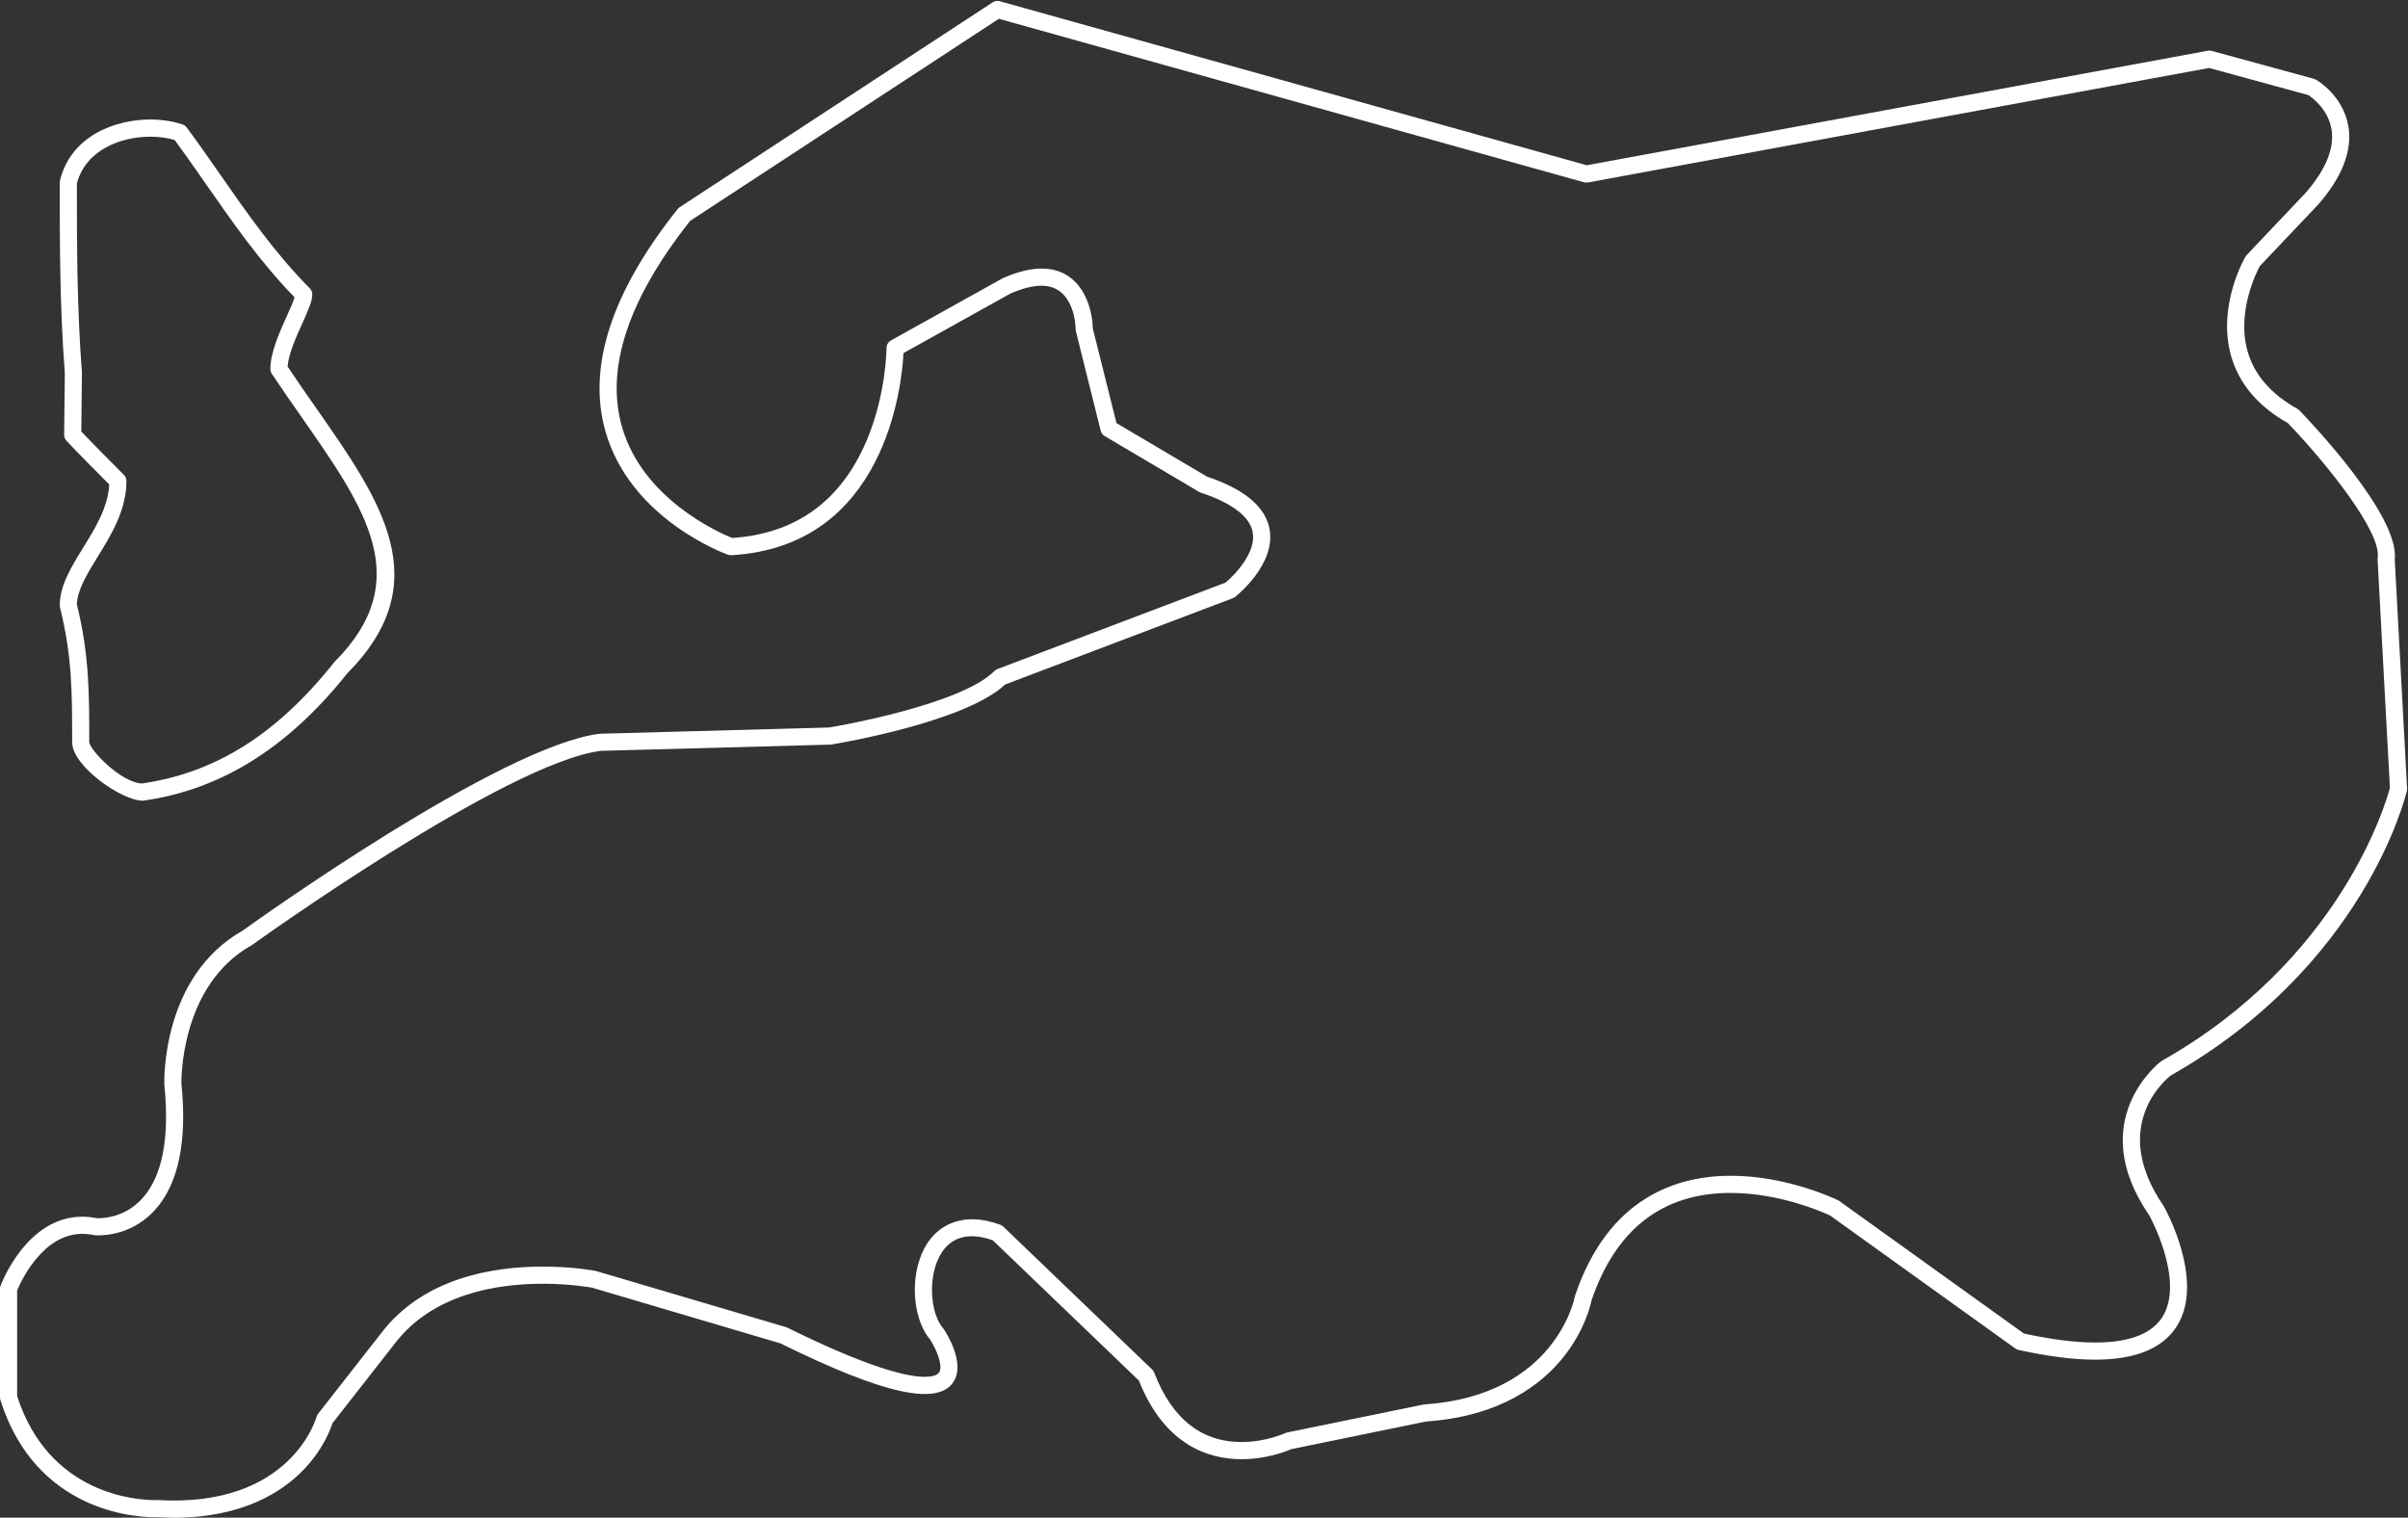 <?xml version="1.0" encoding="UTF-8"?>
<svg width="403px" height="254px" viewBox="0 0 403 254" version="1.1" xmlns="http://www.w3.org/2000/svg" xmlns:xlink="http://www.w3.org/1999/xlink">
    <rect x="0" y="0" width="403" height="254" fill="#333333" stroke="none"/>
    <!-- Generator: Sketch 47.1 (45422) - http://www.bohemiancoding.com/sketch -->
    <title>europe</title>
    <desc>Created with Sketch.</desc>
    <defs></defs>
    <g id="Page-1" stroke="none" stroke-width="1" fill="none" fill-rule="evenodd">
        <g id="europe" fill="#FFFFFF">
            <path d="M21.161,80.499 C21.161,80.117 21.011,79.752 20.74,79.481 C19.044,77.776 15.251,73.969 13.607,72.214 L13.712,62.373 C12.87,51.356 12.866,40.858 12.866,30.704 C14.406,24.931 20.431,22.878 25.159,22.878 C26.602,22.878 27.996,23.067 29.224,23.425 C30.929,25.725 32.624,28.16 34.413,30.729 C38.918,37.202 43.573,43.89 49.299,49.756 C49.07,50.534 48.476,51.852 47.976,52.956 C46.763,55.652 45.248,59.006 45.248,61.756 C45.248,62.041 45.333,62.318 45.489,62.556 C47.151,65.059 48.854,67.493 50.499,69.846 C61.153,85.088 69.569,97.126 56.034,110.72 C55.998,110.757 55.963,110.797 55.93,110.839 C46.343,122.874 36.125,129.32 23.781,131.12 C20.335,131.025 15.122,125.63 14.94,124.231 C14.94,116.048 14.94,109.569 12.867,101.157 C12.942,98.711 14.599,96.021 16.353,93.174 C18.606,89.518 21.161,85.373 21.161,80.499 M10,101.324 C10,101.442 10.016,101.559 10.043,101.674 C12.074,109.83 12.074,115.871 12.074,124.231 C12.074,128.219 20.361,134 23.875,134 C23.941,134 24.01,133.994 24.077,133.984 C37.034,132.125 48.17,125.163 58.117,112.698 C73.275,97.418 63.806,83.874 52.843,68.193 C51.293,65.974 49.691,63.686 48.13,61.344 C48.284,59.247 49.554,56.432 50.587,54.144 C51.655,51.776 52.261,50.381 52.261,49.261 C52.261,48.88 52.109,48.514 51.841,48.245 C46.055,42.434 41.33,35.645 36.76,29.08 C34.862,26.352 33.068,23.775 31.24,21.327 C31.065,21.093 30.823,20.919 30.547,20.825 C28.935,20.286 27.072,20 25.159,20 C19.355,20 11.912,22.664 10.043,30.172 C10.016,30.285 10,30.402 10,30.52 C10,40.785 10,51.399 10.85,62.468 L10.736,72.755 C10.733,73.118 10.866,73.469 11.109,73.738 C12.399,75.166 16.247,79.039 18.281,81.08 C18.083,84.902 15.966,88.335 13.916,91.66 C11.902,94.929 10,98.016 10,101.324" id="Fill-1"></path>
            <path d="M361.802,177.539 C361.752,177.567 361.703,177.599 361.654,177.633 C361.525,177.731 348.735,187.48 359.7,203.395 C359.759,203.501 365.594,214.1 362.011,220.218 C360.279,223.18 356.455,224.681 350.648,224.682 L350.643,224.682 C347.305,224.682 343.295,224.176 338.719,223.18 L307.834,201.007 C307.769,200.96 307.702,200.919 307.63,200.885 C307.291,200.717 299.175,196.774 289.645,196.774 C280.86,196.774 269.214,200.245 263.62,216.782 C263.596,216.851 263.577,216.921 263.565,216.993 C263.535,217.158 260.392,233.569 238.423,235.037 C238.358,235.042 238.294,235.05 238.231,235.063 L215.405,239.741 C215.293,239.763 215.184,239.8 215.084,239.847 C215.051,239.863 211.839,241.338 207.798,241.338 C201.057,241.338 196.133,237.428 193.165,229.716 C193.089,229.521 192.971,229.343 192.82,229.197 L167.918,205.293 C167.777,205.159 167.613,205.055 167.431,204.986 C161.225,202.646 156.097,204.826 154.033,210.419 C152.319,215.052 153.037,221.069 155.657,224.18 C156.664,225.724 157.832,228.466 157.216,229.614 C156.858,230.283 155.689,230.425 154.769,230.425 C151.877,230.425 145.537,228.996 131.764,222.192 C131.691,222.156 131.614,222.126 131.536,222.103 L99.765,212.718 C99.612,212.687 95.973,211.973 90.853,211.973 C82.386,211.973 70.817,213.909 63.797,223.112 L53.222,236.624 C53.102,236.778 53.013,236.956 52.964,237.145 C52.925,237.293 48.718,252.351 26.419,251.048 C26.392,251.046 26.363,251.045 26.336,251.045 C26.293,251.044 26.406,251.052 25.896,251.054 C22.979,251.054 8.215,250.213 2.868,233.648 L2.868,215.961 C3.477,214.502 7.12,206.496 13.775,206.496 C14.389,206.496 15.025,206.563 15.666,206.698 C15.711,206.708 15.77,206.717 15.817,206.723 C15.817,206.723 16.054,206.747 16.472,206.747 C18.166,206.747 22.479,206.331 25.958,202.471 C29.87,198.134 31.349,190.99 30.361,181.343 C30.359,181.181 30.009,164.988 42.08,158.216 C42.126,158.19 42.173,158.16 42.216,158.13 C42.639,157.824 84.649,127.658 100.559,125.661 L138.949,124.62 C139.013,124.619 139.076,124.613 139.141,124.602 C140.059,124.453 161.48,120.899 168.229,114.551 L206.342,100.106 C206.478,100.054 206.606,99.982 206.72,99.892 C206.998,99.672 213.512,94.469 212.481,88.6 C211.823,84.843 208.302,81.875 202.023,79.779 L186.848,70.808 L182.884,54.928 C182.824,51.371 180.978,44.948 174.31,44.948 C172.43,44.948 170.276,45.477 167.784,46.581 L149.109,56.975 C148.656,57.227 148.372,57.708 148.371,58.229 C148.371,58.306 148.322,66.028 145.016,73.79 C140.721,83.873 133.157,89.337 122.534,90.033 C120.522,89.228 107.527,83.603 104.073,71.361 C101.314,61.588 105.16,50.015 115.507,36.96 L167.167,3.145 L265.111,30.511 C265.319,30.569 265.541,30.579 265.754,30.54 L369.71,11.374 L386.308,15.908 C386.949,16.329 389.649,18.286 390.198,21.643 C390.717,24.816 389.24,28.415 385.85,32.296 L375.993,42.69 C375.919,42.769 375.852,42.86 375.796,42.954 C375.602,43.287 371.088,51.176 373.355,59.434 C374.647,64.137 377.854,67.964 382.894,70.811 C389.123,77.276 398.597,88.974 397.924,93.347 C397.91,93.444 397.904,93.543 397.91,93.644 L399.973,131.877 C399.314,134.36 391.708,160.628 361.802,177.539 L361.802,177.539 Z M400.779,93.622 C401.647,86.298 386.545,70.455 384.808,68.662 C384.708,68.561 384.596,68.474 384.473,68.406 C380.033,65.939 377.224,62.672 376.125,58.694 C374.319,52.149 377.651,45.552 378.198,44.534 L387.969,34.231 C392.003,29.612 393.704,25.207 393.02,21.136 C392.158,15.993 387.787,13.437 387.601,13.333 C387.496,13.272 387.383,13.225 387.267,13.193 L370.148,8.517 C369.941,8.459 369.721,8.448 369.512,8.489 L265.561,27.657 L167.31,0.203 C166.916,0.094 166.488,0.16 166.141,0.384 L113.744,34.681 C113.617,34.766 113.504,34.869 113.408,34.989 C102.338,48.894 98.271,61.402 101.319,72.164 C105.465,86.803 121.16,92.598 121.826,92.837 C122.006,92.902 122.198,92.928 122.392,92.919 C148.292,91.45 150.941,64.309 151.209,59.09 L169.06,49.151 C171.064,48.267 172.832,47.818 174.31,47.818 C179.92,47.818 180.018,54.816 180.019,55.112 C180.019,55.23 180.035,55.346 180.064,55.459 L184.212,72.088 C184.306,72.46 184.545,72.781 184.874,72.977 L200.698,82.33 C200.786,82.383 200.881,82.426 200.978,82.458 C206.192,84.174 209.193,86.469 209.657,89.092 C210.25,92.437 206.722,96.167 205.113,97.501 L166.936,111.969 C166.749,112.041 166.575,112.154 166.431,112.298 C160.799,117.94 140.33,121.489 138.771,121.753 L100.342,122.799 C83.742,124.879 43.126,153.939 40.608,155.751 C27.109,163.386 27.475,180.696 27.503,181.532 C28.41,190.439 27.175,196.837 23.83,200.546 C21.121,203.551 17.782,203.877 16.472,203.877 C16.329,203.877 16.22,203.871 16.158,203.868 C15.359,203.705 14.557,203.623 13.775,203.623 C4.524,203.623 0.269,214.707 0.093,215.179 C0.031,215.341 -0,215.512 -0,215.684 L-0,233.872 C-0,234.018 0.023,234.165 0.067,234.305 C5.96,252.979 22.617,253.924 25.896,253.924 C26.094,253.924 26.24,253.922 26.323,253.919 C27.288,253.974 28.221,254 29.125,254 C40.622,253.998 47.231,249.669 50.749,246.035 C54.047,242.631 55.316,239.215 55.646,238.183 L66.064,224.869 C72.383,216.586 83.032,214.846 90.853,214.846 C95.589,214.846 99.049,215.504 99.08,215.504 L130.606,224.823 C148.246,233.526 157.355,235.443 159.743,230.972 C161.421,227.838 158.355,223.056 158,222.521 C157.967,222.469 157.929,222.42 157.889,222.375 C155.907,220.084 155.371,215.066 156.722,211.415 C157.484,209.355 159.126,206.895 162.631,206.895 C163.699,206.895 164.882,207.123 166.151,207.575 L190.608,231.052 C194.908,241.917 202.316,244.21 207.798,244.21 C211.998,244.21 215.349,242.864 216.133,242.522 L238.711,237.897 C251.226,237.035 258.076,231.592 261.619,227.17 C265.204,222.697 266.206,218.397 266.365,217.613 C270.429,205.689 278.261,199.647 289.645,199.647 C297.948,199.647 305.331,202.977 306.266,203.415 L337.29,225.687 C337.447,225.8 337.626,225.88 337.815,225.922 C342.714,227.004 347.029,227.554 350.643,227.554 L350.648,227.554 C357.544,227.552 362.2,225.573 364.485,221.671 C368.889,214.15 362.478,202.487 362.13,201.878 C352.97,188.571 362.353,180.729 363.299,179.99 C395.56,161.703 402.53,133.541 402.811,132.351 C402.842,132.216 402.854,132.078 402.847,131.943 L400.779,93.622 Z" id="Fill-3"></path>
        </g>
    </g>
</svg>